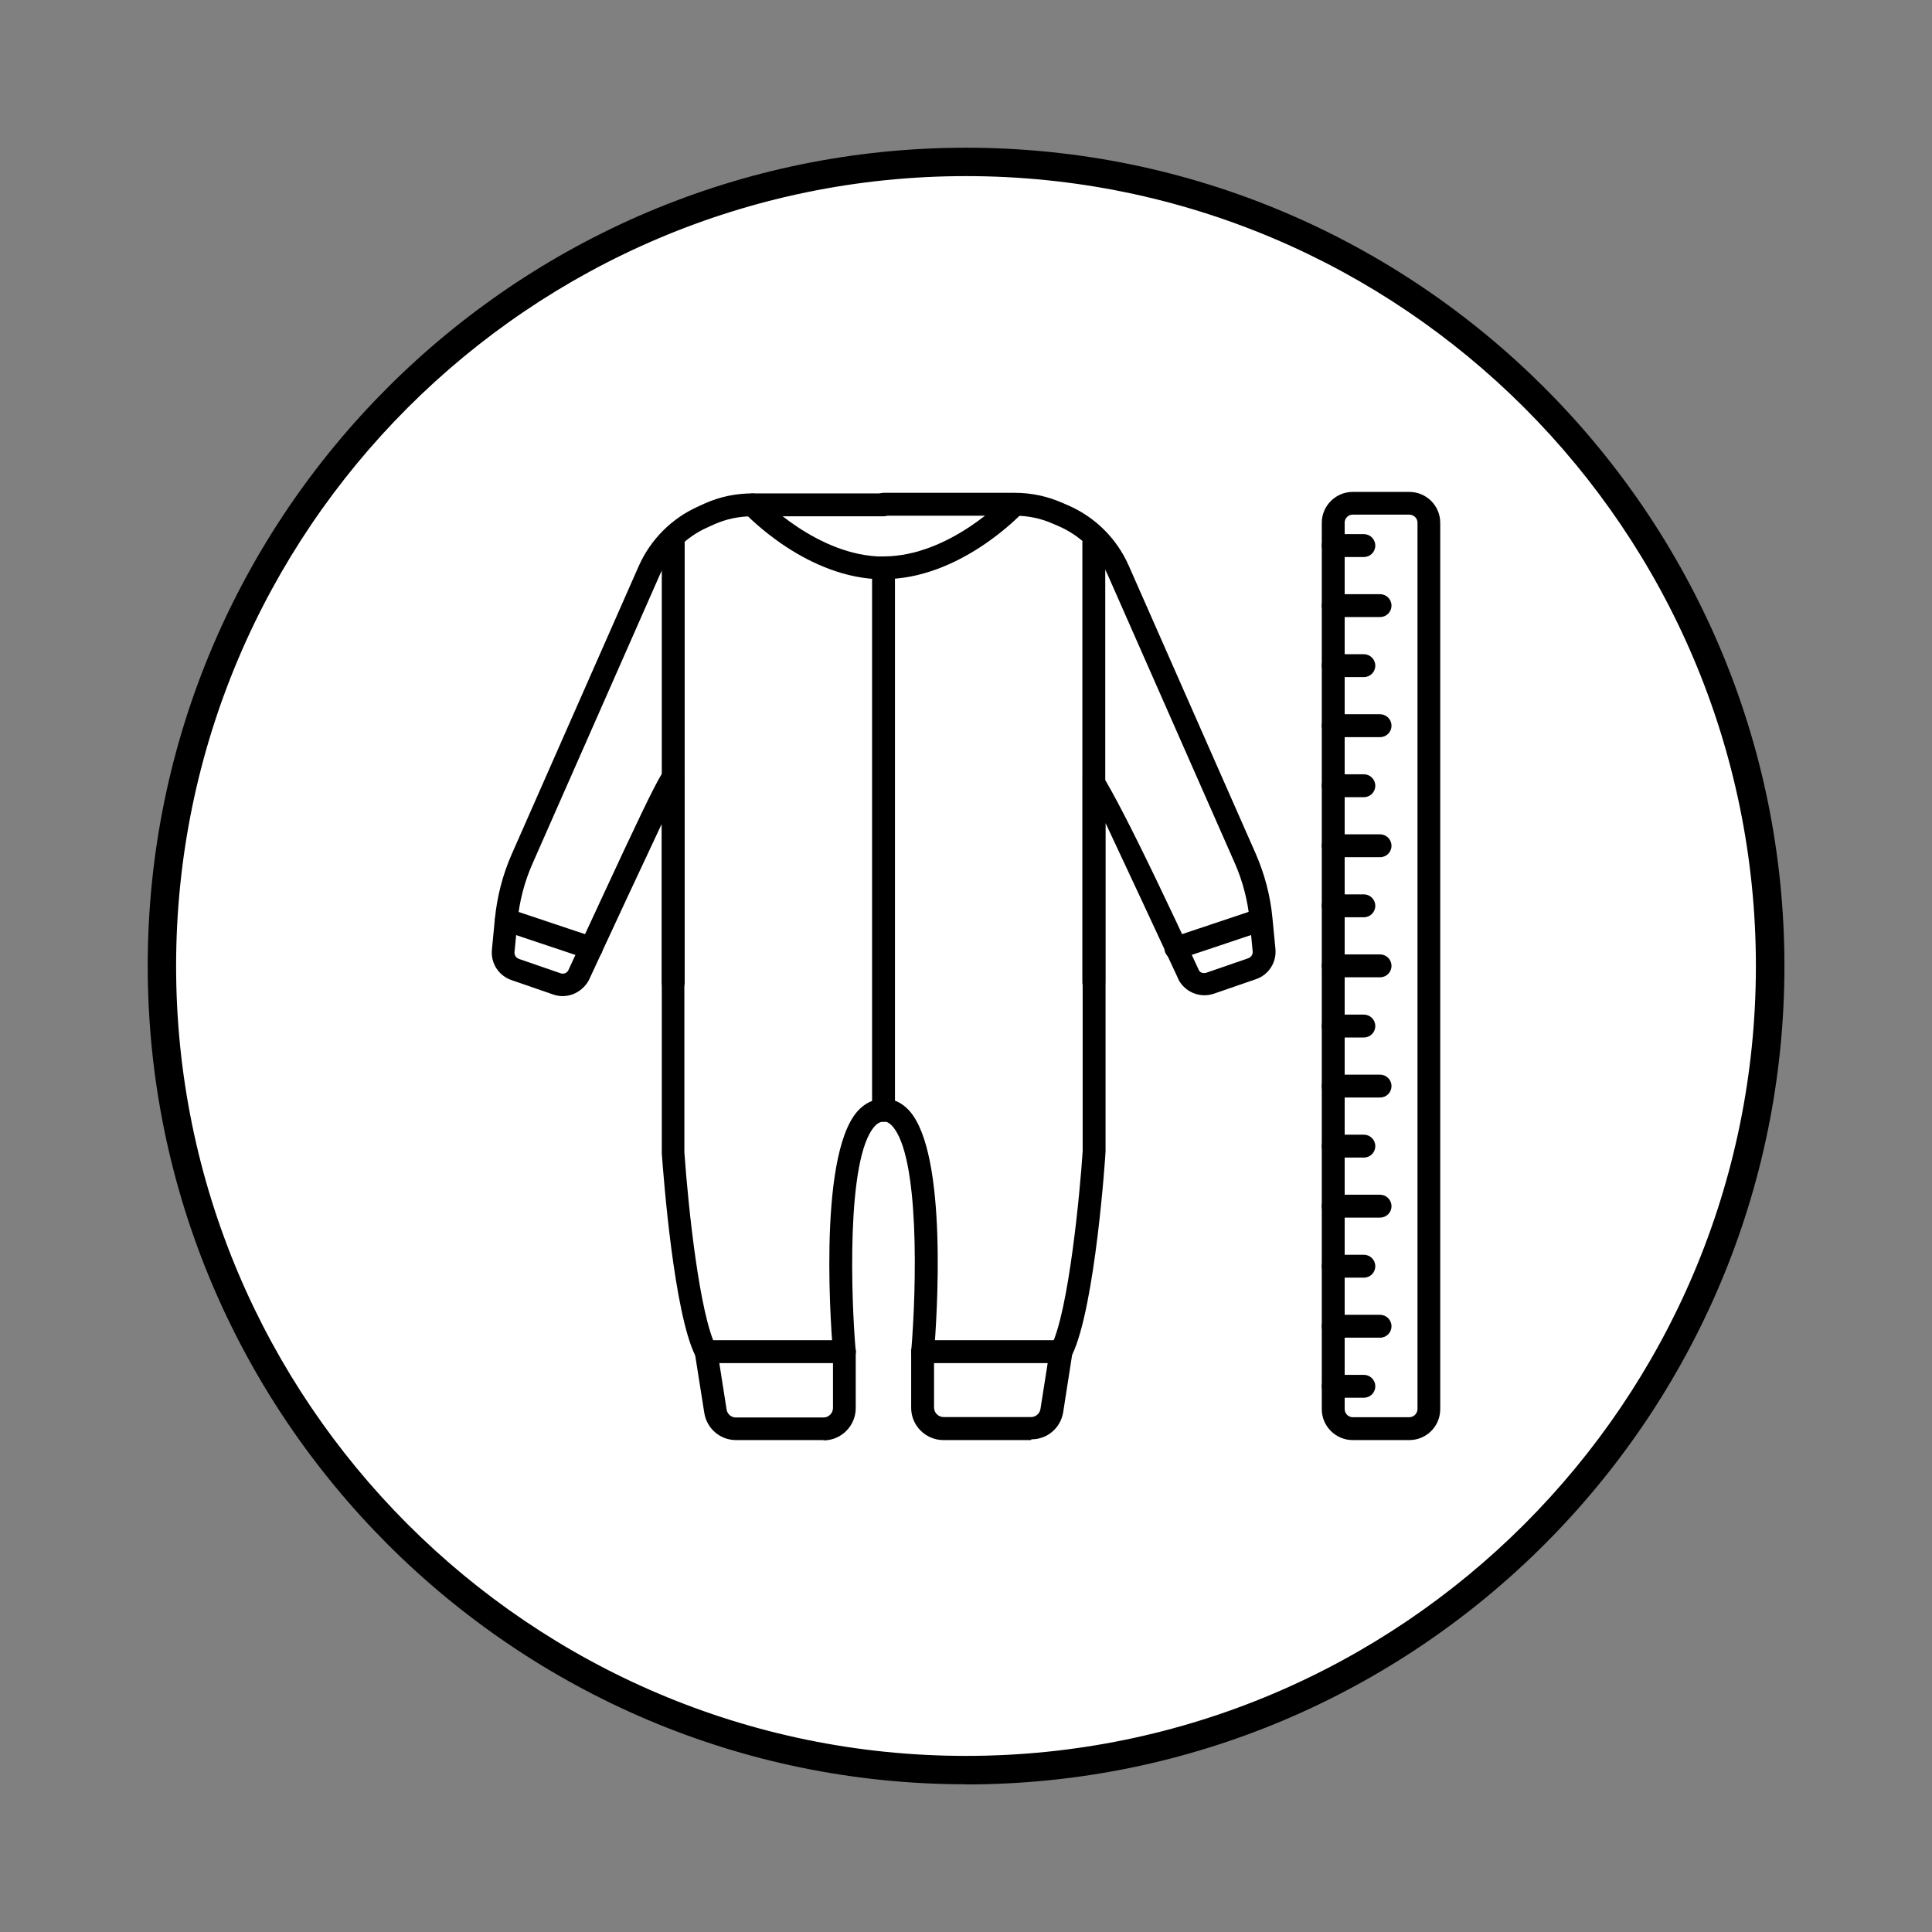 <?xml version="1.0" encoding="UTF-8"?><svg id="a" xmlns="http://www.w3.org/2000/svg" viewBox="0 0 130 130"><rect x="0" y="0" width="130" height="130" fill="#808080" stroke="none"/><circle cx="65" cy="65" r="54.08" fill="#fff" stroke-width="0"/><path d="M65,120.06c-30.36,0-55.06-24.7-55.06-55.07S34.64,9.94,65,9.94s55.07,24.7,55.07,55.06-24.7,55.07-55.07,55.07ZM65,11.85c-29.31,0-53.15,23.84-53.15,53.15s23.84,53.15,53.15,53.15,53.15-23.84,53.15-53.15S94.31,11.85,65,11.85Z" stroke-width="0"/><path d="M55.42,96.9h-5.89c-1.07,0-1.97-.77-2.14-1.83l-.61-3.86c-1.43-2.91-2.12-11.83-2.25-13.6v-22.18c-1.35,2.87-3.4,7.26-4.92,10.55-.5.87-1.49,1.25-2.38.94l-2.81-.97c-.87-.3-1.41-1.14-1.32-2.05l.2-2.08c.15-1.51.53-2.98,1.14-4.36l8.53-19.35c.8-1.81,2.23-3.24,4.03-4.04l.44-.2c1.01-.45,2.08-.67,3.19-.67h8.81c.42,0,.77.34.77.77s-.34.77-.77.77h-8.81c-.89,0-1.76.18-2.57.54l-.44.2c-1.45.64-2.61,1.8-3.25,3.26l-8.53,19.35c-.55,1.24-.89,2.55-1.02,3.9l-.2,2.07c-.02.2.1.39.29.46l2.81.97c.21.07.42-.01.52-.2,6.51-14.06,6.51-14.09,7.21-13.93.35.08.6.39.6.75v25.43c.27,3.82,1.03,10.91,2.13,13.08.03.07.07.19.09.26l.62,3.96c.05.31.31.54.63.54h5.89c.35,0,.64-.29.64-.64v-3.75c-.04-.48-1.15-13.16,1.68-16.25.48-.52,1.07-.8,1.71-.8.42,0,.77.34.77.77s-.34.77-.77.77c-.13,0-.33.03-.58.3-1.96,2.15-1.57,11.89-1.28,15.14v3.83c0,1.19-.97,2.17-2.16,2.17Z" stroke-width="0"/><path d="M45.3,66.86c-.42,0-.77-.34-.77-.77v-29.57c0-.42.34-.77.77-.77s.77.34.77.77v29.57c0,.42-.34.77-.77.77Z" stroke-width="0"/><path d="M56.82,91.72h-9.31c-.42,0-.77-.34-.77-.77s.34-.77.77-.77h9.31c.42,0,.77.34.77.77s-.34.77-.77.77Z" stroke-width="0"/><path d="M39.78,64.57c-.08,0-.16-.01-.24-.04l-5.71-1.91c-.4-.13-.62-.57-.48-.97.13-.4.57-.62.97-.48l5.71,1.91c.4.13.62.57.48.97-.11.32-.41.52-.73.52Z" stroke-width="0"/><path d="M59.45,38.98c-5.12,0-9.2-4.31-9.37-4.49-.29-.31-.27-.79.04-1.08.31-.29.79-.27,1.08.04.04.04,3.8,4,8.25,4,.42,0,.77.34.77.77s-.34.77-.77.77Z" stroke-width="0"/><path d="M69.37,96.9h-5.89c-1.19,0-2.17-.97-2.17-2.17v-3.75c.37-4.44.57-13.21-1.28-15.22-.25-.27-.45-.3-.58-.3-.42,0-.77-.34-.77-.77s.34-.77.77-.77c.64,0,1.23.27,1.71.79,2.66,2.89,1.87,14.09,1.69,16.3v3.7c0,.35.29.64.64.64h5.89c.31,0,.58-.23.63-.54l.62-3.94c.01-.09.06-.22.1-.3,1.19-2.35,1.95-10.45,2.12-13.1v-25.39c0-.36.25-.67.6-.75q.68-.16,7.24,13.99c.07.12.28.2.49.13l2.81-.97c.19-.07.32-.25.3-.46l-.2-2.08c-.13-1.34-.47-2.66-1.02-3.9l-8.53-19.35c-.64-1.45-1.79-2.61-3.25-3.26l-.44-.19c-.81-.36-1.68-.54-2.57-.54h-8.81c-.42,0-.77-.34-.77-.77s.34-.77.77-.77h8.81c1.11,0,2.18.23,3.19.67l.44.19c1.81.8,3.24,2.23,4.04,4.04l8.53,19.35c.61,1.39,1,2.86,1.14,4.36l.2,2.07c.09.91-.45,1.76-1.32,2.05l-2.81.97c-.89.31-1.88-.06-2.35-.87-1.55-3.33-3.6-7.74-4.95-10.61v22.1c0,.16-.68,10.44-2.25,13.69l-.6,3.85c-.17,1.06-1.06,1.83-2.14,1.83Z" stroke-width="0"/><path d="M73.6,66.86c-.42,0-.77-.34-.77-.77v-29.57c0-.42.34-.77.77-.77s.77.34.77.77v29.57c0,.42-.34.77-.77.77Z" stroke-width="0"/><path d="M71.39,91.72h-9.31c-.42,0-.77-.34-.77-.77s.34-.77.77-.77h9.31c.42,0,.77.34.77.77s-.34.77-.77.77Z" stroke-width="0"/><path d="M79.12,64.57c-.32,0-.62-.2-.73-.52-.13-.4.08-.83.48-.97l5.71-1.91c.4-.13.83.08.97.48.13.4-.08.83-.48.97l-5.71,1.91c-.08.03-.16.04-.24.04Z" stroke-width="0"/><path d="M59.45,38.98c-.42,0-.77-.34-.77-.77s.34-.77.77-.77c4.45,0,8.22-3.96,8.25-4,.29-.31.77-.32,1.08-.04.31.29.33.77.04,1.08-.17.18-4.25,4.49-9.37,4.49Z" stroke-width="0"/><path d="M59.45,75.47c-.42,0-.77-.34-.77-.77v-36.49c0-.42.34-.77.77-.77s.77.34.77.77v36.49c0,.42-.34.77-.77.77Z" stroke-width="0"/><path d="M94.83,96.9h-3.81c-1.14,0-2.08-.93-2.08-2.08v-59.64c0-1.14.93-2.08,2.08-2.08h3.81c1.15,0,2.08.93,2.08,2.08v59.64c0,1.15-.93,2.08-2.08,2.08ZM91.02,34.63c-.3,0-.54.24-.54.54v59.64c0,.3.24.55.54.55h3.81c.3,0,.55-.25.55-.55v-59.64c0-.3-.25-.54-.55-.54h-3.81Z" stroke-width="0"/><path d="M91.77,94.05h-2.06c-.42,0-.77-.34-.77-.77s.34-.77.77-.77h2.06c.42,0,.77.34.77.77s-.34.77-.77.77Z" stroke-width="0"/><path d="M92.86,90.01h-3.15c-.42,0-.77-.34-.77-.77s.34-.77.77-.77h3.15c.42,0,.77.34.77.77s-.34.77-.77.77Z" stroke-width="0"/><path d="M92.86,81.93h-3.15c-.42,0-.77-.34-.77-.77s.34-.77.77-.77h3.15c.42,0,.77.34.77.77s-.34.77-.77.77Z" stroke-width="0"/><path d="M92.86,73.85h-3.15c-.42,0-.77-.34-.77-.77s.34-.77.77-.77h3.15c.42,0,.77.34.77.77s-.34.77-.77.77Z" stroke-width="0"/><path d="M92.86,65.76h-3.15c-.42,0-.77-.34-.77-.77s.34-.77.77-.77h3.15c.42,0,.77.34.77.77s-.34.77-.77.77Z" stroke-width="0"/><path d="M92.86,57.68h-3.15c-.42,0-.77-.34-.77-.77s.34-.77.77-.77h3.15c.42,0,.77.34.77.77s-.34.77-.77.77Z" stroke-width="0"/><path d="M92.86,49.6h-3.15c-.42,0-.77-.34-.77-.77s.34-.77.77-.77h3.15c.42,0,.77.34.77.77s-.34.77-.77.77Z" stroke-width="0"/><path d="M92.86,41.52h-3.15c-.42,0-.77-.34-.77-.77s.34-.77.77-.77h3.15c.42,0,.77.34.77.77s-.34.77-.77.77Z" stroke-width="0"/><path d="M91.77,85.97h-2.06c-.42,0-.77-.34-.77-.77s.34-.77.77-.77h2.06c.42,0,.77.34.77.77s-.34.77-.77.77Z" stroke-width="0"/><path d="M91.77,77.89h-2.06c-.42,0-.77-.34-.77-.77s.34-.77.77-.77h2.06c.42,0,.77.34.77.77s-.34.77-.77.77Z" stroke-width="0"/><path d="M91.77,69.81h-2.06c-.42,0-.77-.34-.77-.77s.34-.77.77-.77h2.06c.42,0,.77.34.77.77s-.34.77-.77.77Z" stroke-width="0"/><path d="M91.77,61.72h-2.06c-.42,0-.77-.34-.77-.77s.34-.77.77-.77h2.06c.42,0,.77.34.77.77s-.34.77-.77.77Z" stroke-width="0"/><path d="M91.77,53.64h-2.06c-.42,0-.77-.34-.77-.77s.34-.77.77-.77h2.06c.42,0,.77.34.77.77s-.34.77-.77.77Z" stroke-width="0"/><path d="M91.77,45.56h-2.06c-.42,0-.77-.34-.77-.77s.34-.77.77-.77h2.06c.42,0,.77.34.77.77s-.34.77-.77.77Z" stroke-width="0"/><path d="M91.77,37.48h-2.06c-.42,0-.77-.34-.77-.77s.34-.77.77-.77h2.06c.42,0,.77.34.77.77s-.34.77-.77.77Z" stroke-width="0"/></svg>